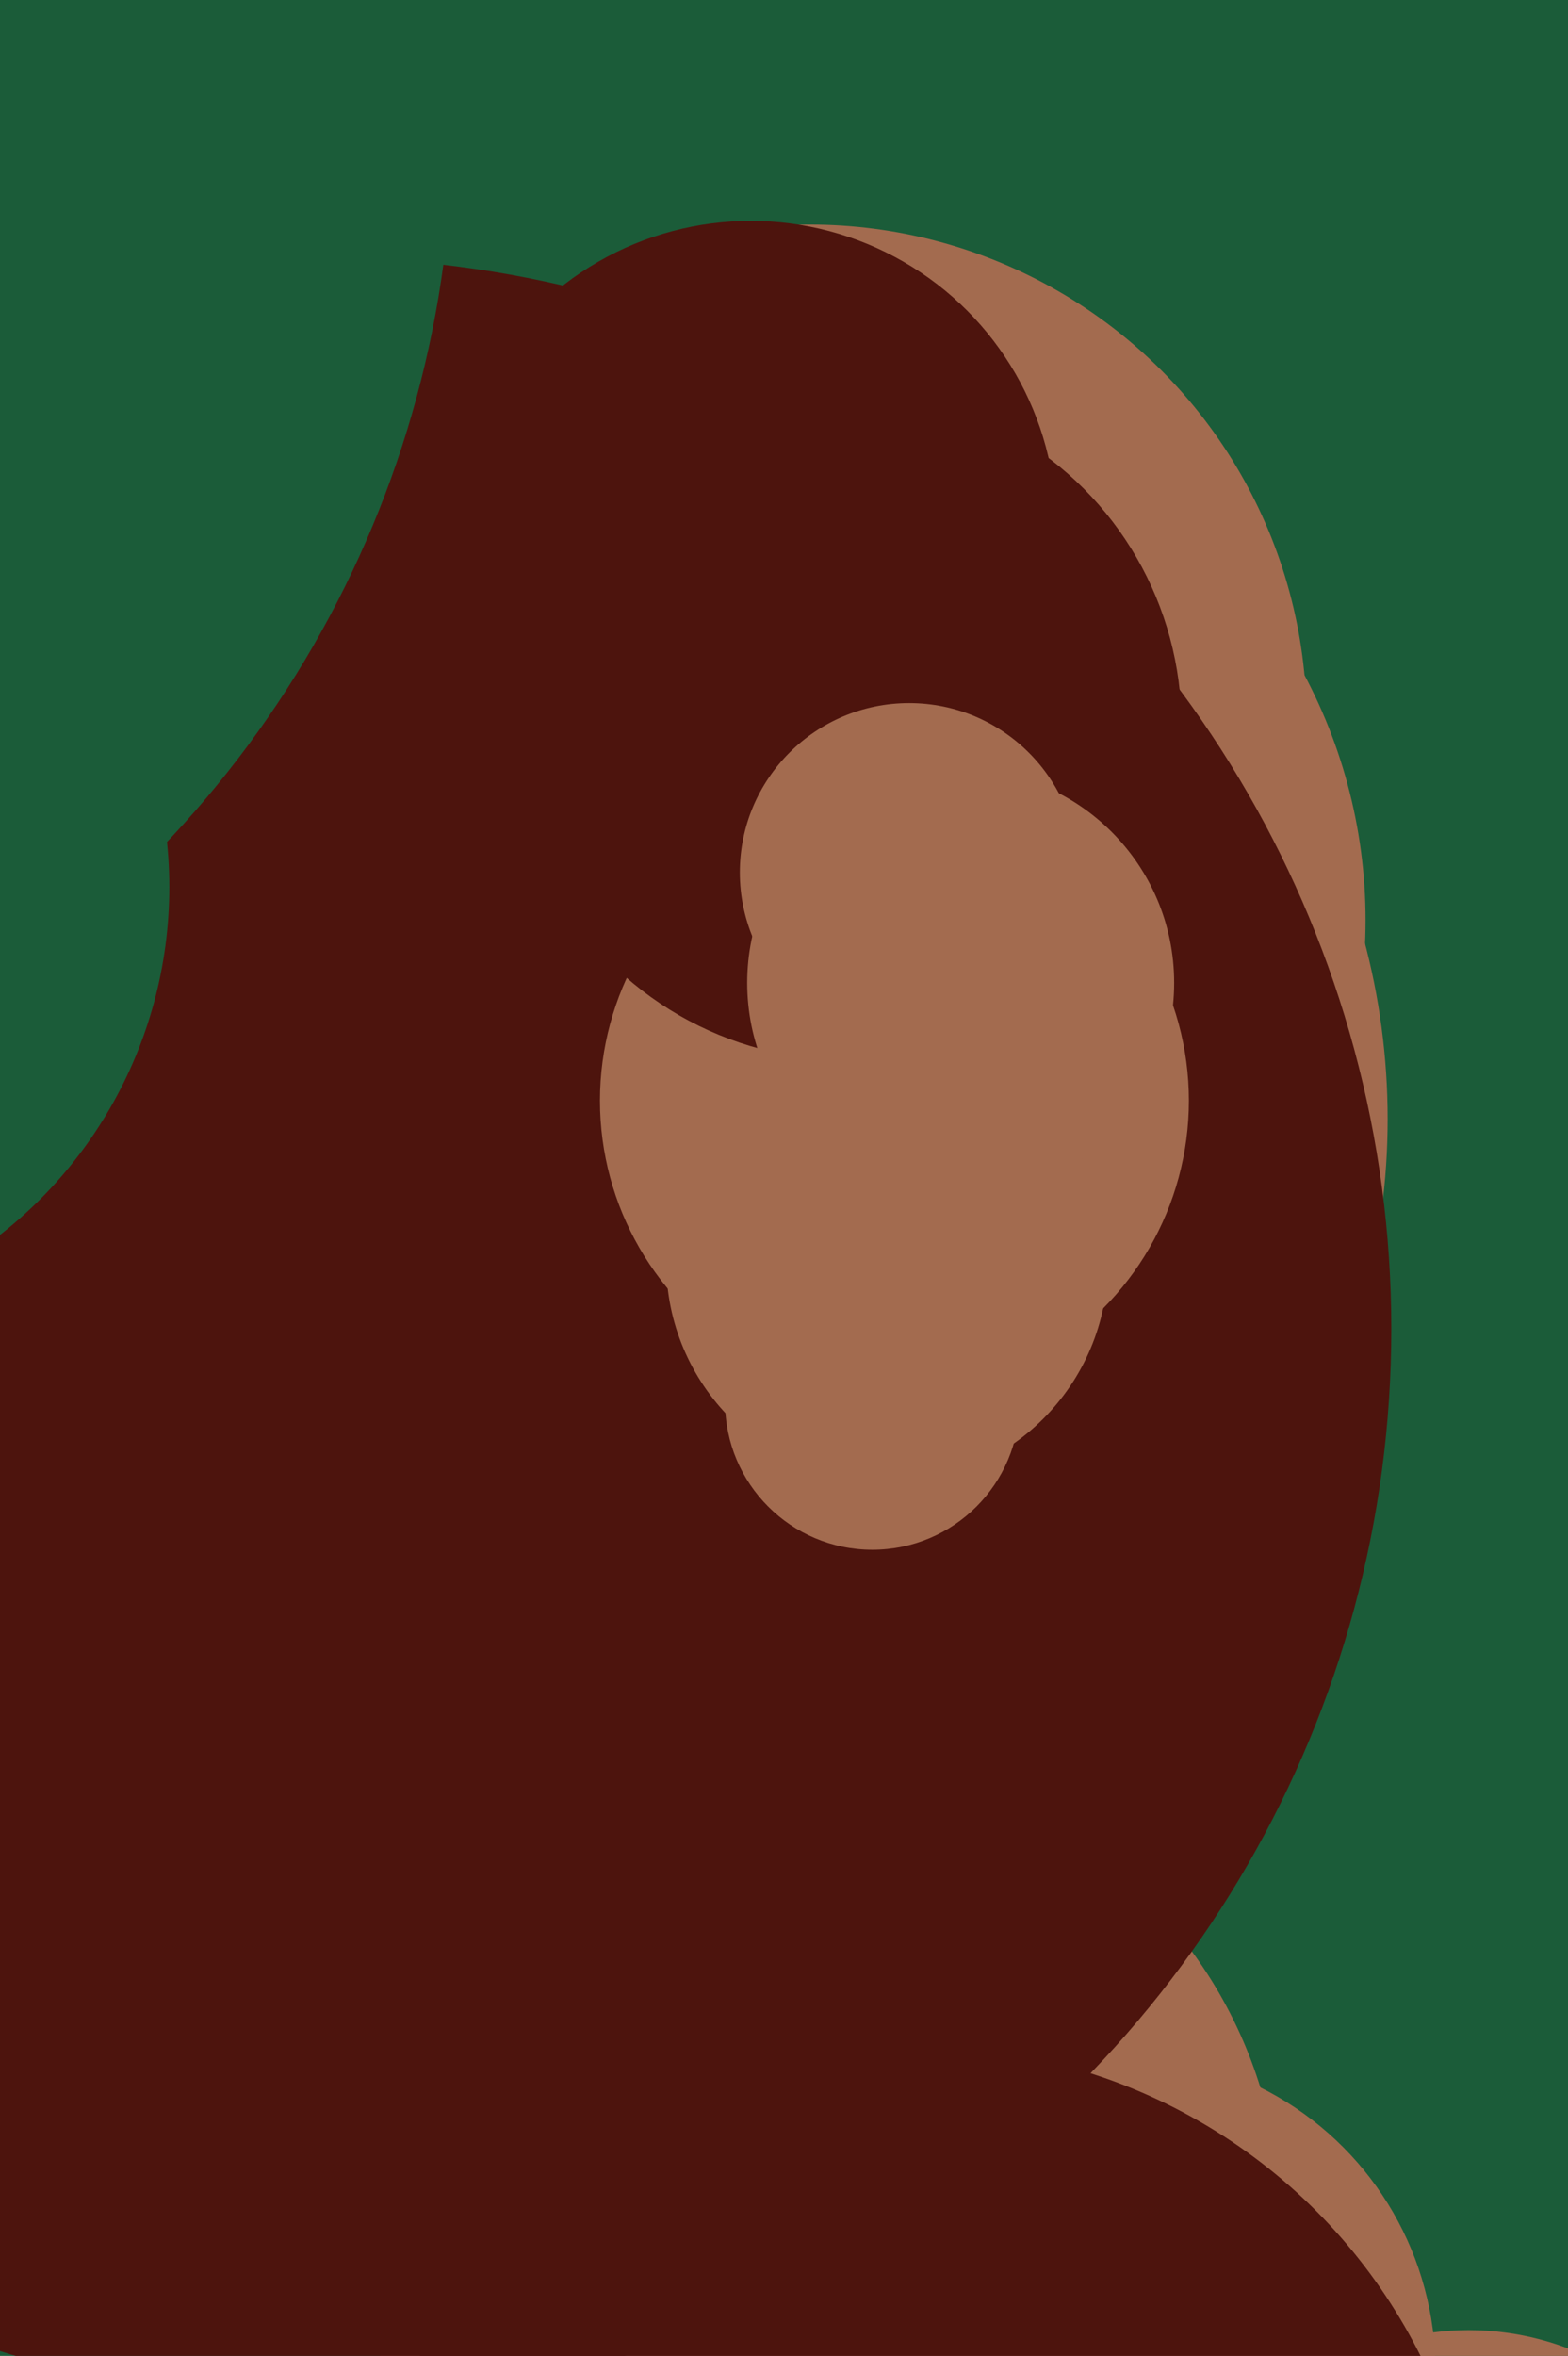<svg xmlns="http://www.w3.org/2000/svg" width="426px" height="640px">
  <rect width="426" height="640" fill="rgb(27,92,57)"/>
  <circle cx="304" cy="644" r="86" fill="rgb(163,107,79)"/>
  <circle cx="220" cy="196" r="135" fill="rgb(163,107,79)"/>
  <circle cx="189" cy="304" r="188" fill="rgb(163,107,79)"/>
  <circle cx="229" cy="250" r="142" fill="rgb(163,107,79)"/>
  <circle cx="223" cy="604" r="125" fill="rgb(163,107,79)"/>
  <circle cx="204" cy="143" r="83" fill="rgb(77,20,13)"/>
  <circle cx="87" cy="361" r="291" fill="rgb(77,20,13)"/>
  <circle cx="243" cy="299" r="80" fill="rgb(163,107,79)"/>
  <circle cx="399" cy="709" r="76" fill="rgb(163,107,79)"/>
  <circle cx="-74" cy="241" r="120" fill="rgb(27,92,57)"/>
  <circle cx="230" cy="197" r="91" fill="rgb(77,20,13)"/>
  <circle cx="237" cy="381" r="40" fill="rgb(163,107,79)"/>
  <circle cx="247" cy="237" r="46" fill="rgb(163,107,79)"/>
  <circle cx="241" cy="343" r="60" fill="rgb(163,107,79)"/>
  <circle cx="250" cy="708" r="152" fill="rgb(77,20,13)"/>
  <circle cx="261" cy="267" r="58" fill="rgb(163,107,79)"/>
  <circle cx="-160" cy="34" r="283" fill="rgb(27,92,57)"/>
</svg>